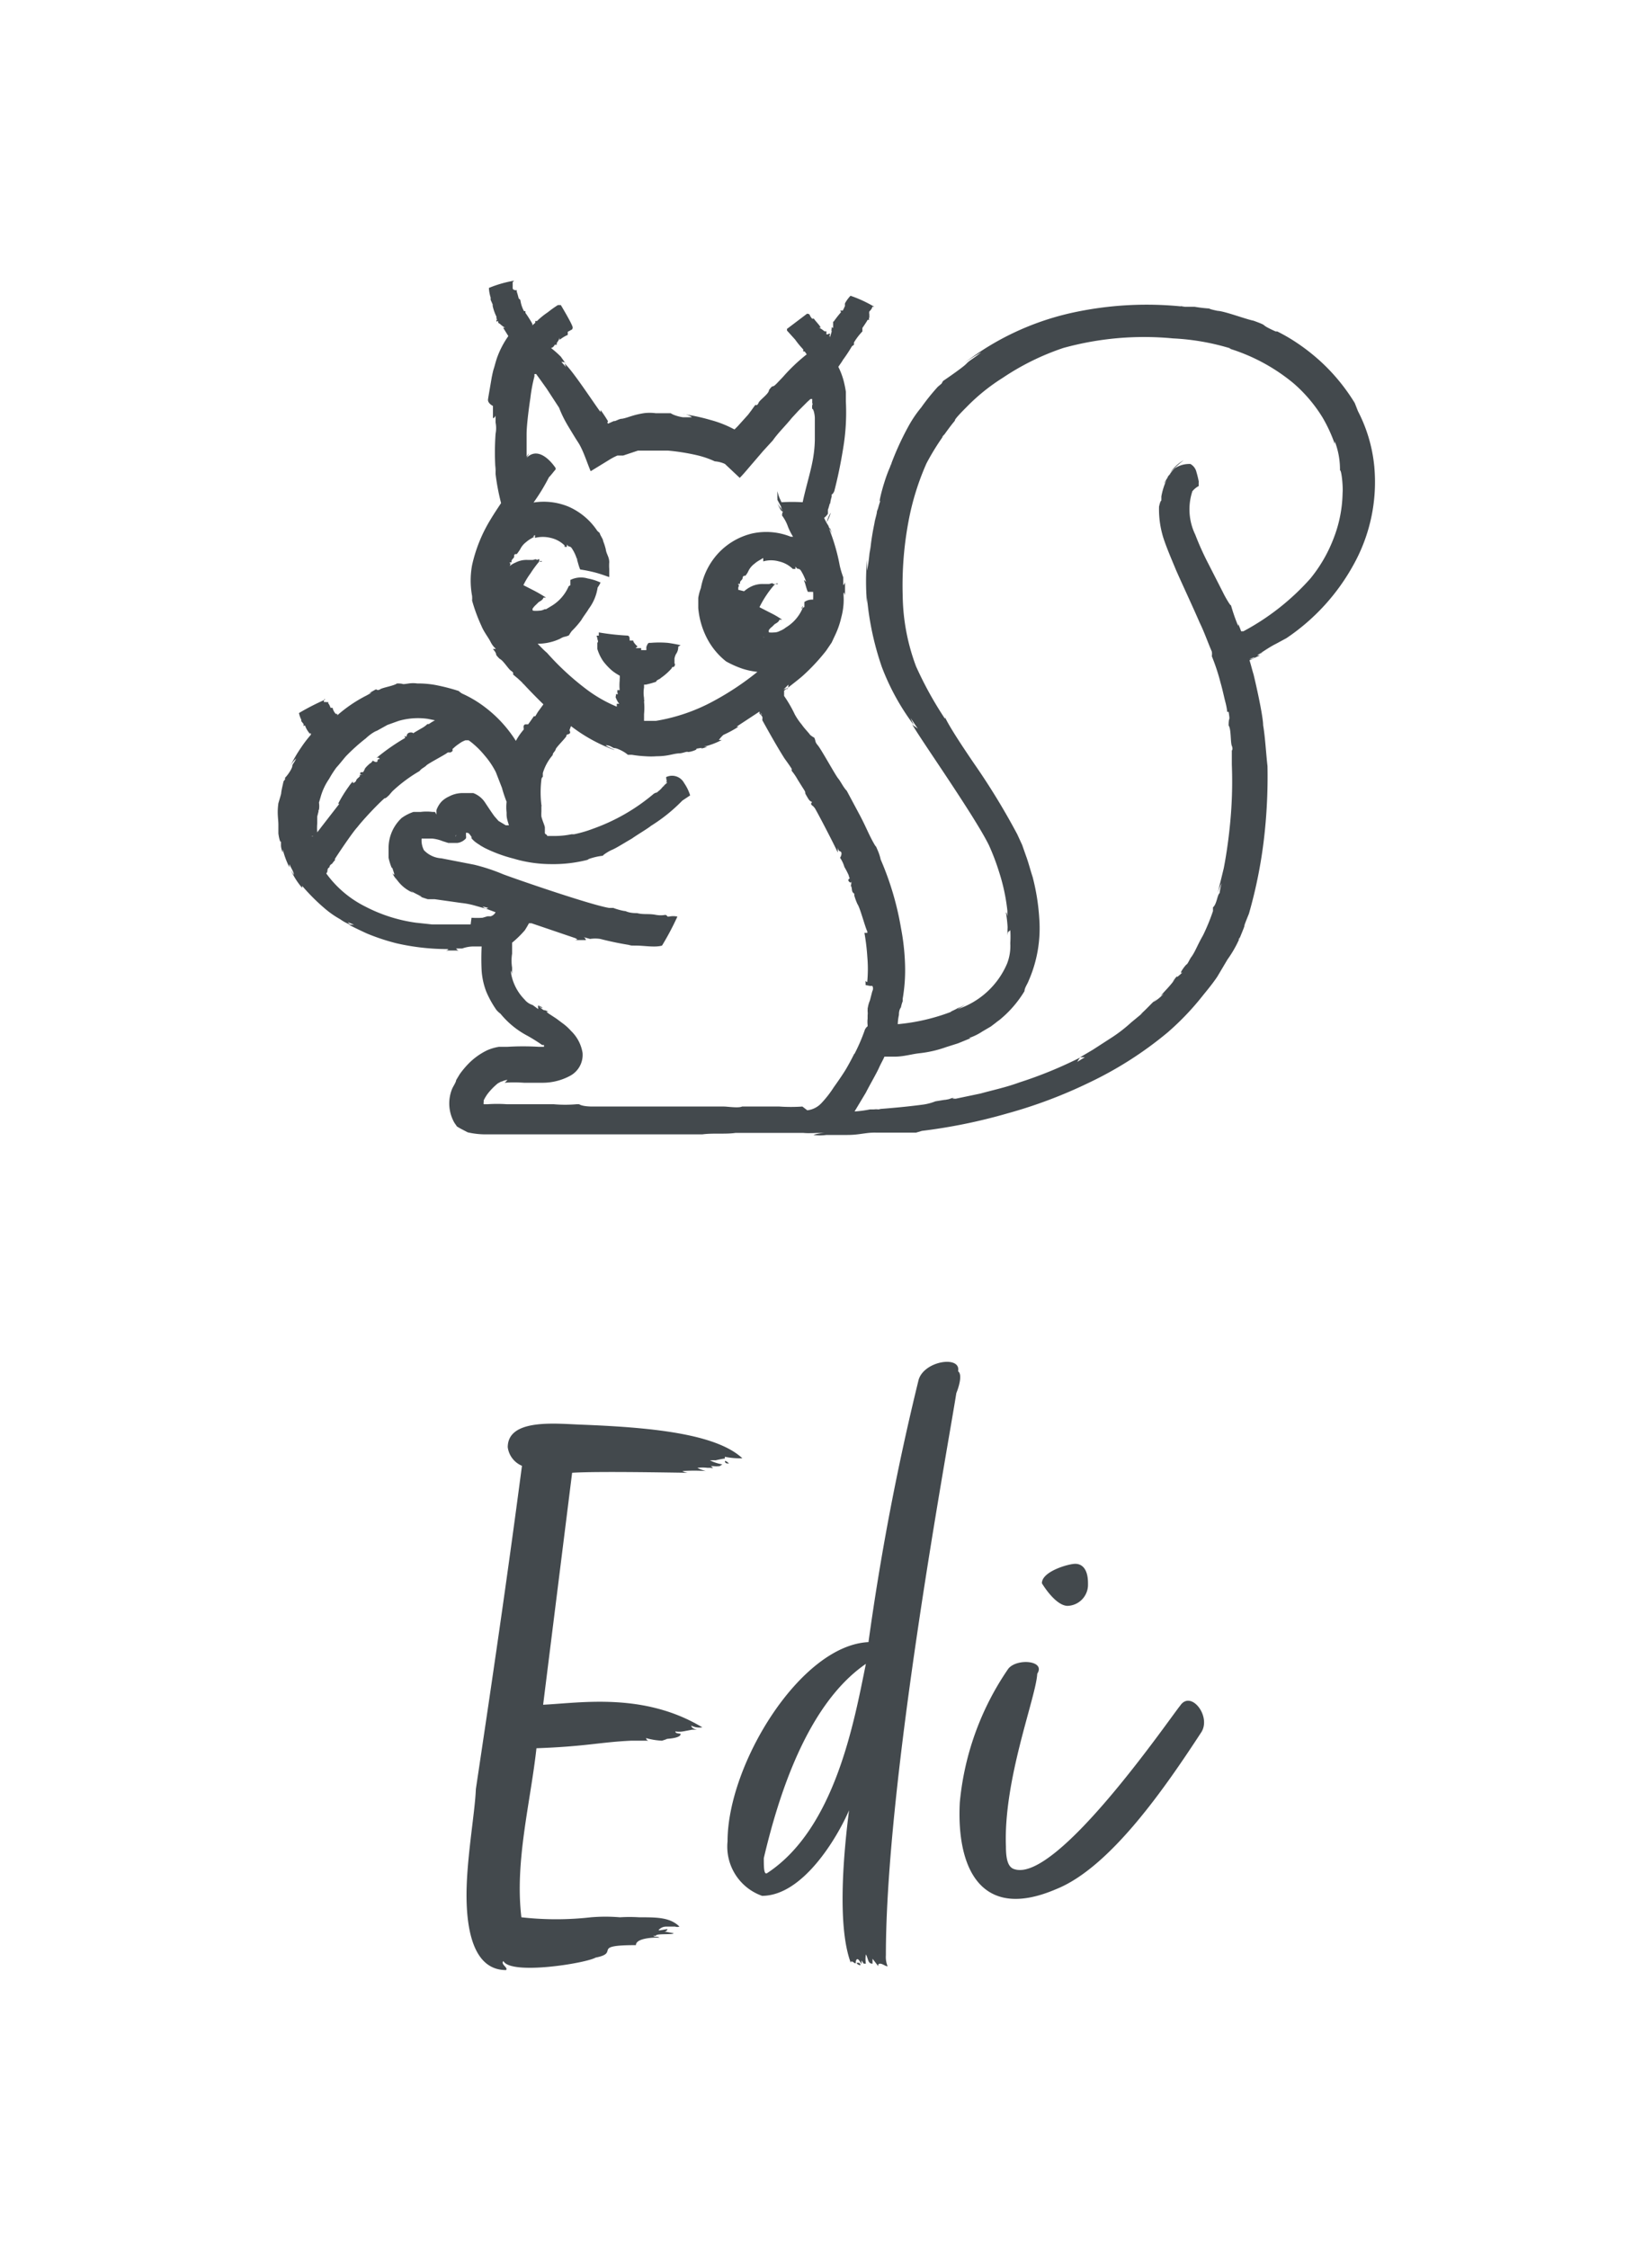 <svg xmlns="http://www.w3.org/2000/svg" viewBox="0 0 56.97 77.53">
  <defs>
    <style>.cls-1{fill:#43494d;}</style>
  </defs>
  <title>HR-Campus-Speesentool-Edi-RZ-Brandmanual</title>
  <g id="Icons_-_24px" data-name="Icons - 24px">
    <path class="cls-1"
          d="M25,50.24a.1.1,0,0,0,0,.06s-.06,0-.32.06a1.3,1.3,0,0,0-.15,0s-.05,0-.05,0a1.44,1.44,0,0,0,.43.14s-.09.06-.09.06a1.07,1.07,0,0,1-.23,0l.06,0h-.14l.08.06a.13.13,0,0,1-.08,0H24.4a1.46,1.46,0,0,0-.35,0,1.22,1.22,0,0,0,.29.11v0a6.29,6.29,0,0,0-.81,0s.12.06.2.06c-.26,0-3.12-.06-4,0l-1,8c1.27-.06,3.47-.44,5.49.78a.62.62,0,0,1-.38-.06c0,.09.15.14.21.14s0,0-.06,0-.06,0-.12,0l-.32.06a.8.8,0,0,1-.26,0c0,.09.18.06.18.09s0,.14-.52.17c0,0,0,0,.06,0l-.18.06a2.42,2.42,0,0,1-.55-.09v0a.1.1,0,0,0,.09.09l-.61,0c-1.07.05-1.56.2-3.26.26-.21,1.9-.75,3.9-.52,5.83a10.68,10.68,0,0,0,2.4,0,5.87,5.87,0,0,1,1,0,5.09,5.09,0,0,1,.66,0c.61,0,1.07,0,1.39.32a.22.22,0,0,1-.15,0c-.08,0-.17,0-.26,0s-.17,0-.28.09.17,0,.28,0a.11.11,0,0,1-.11.08l.32.06c0,.06-.64,0-.61.09h-.09c.06.06.12,0,.21.06l-.12,0s0,0,0,0-.69,0-.69.26c-1.59,0-.52.26-1.39.43-.35.2-2.92.61-3.18.12-.11.11.18.23.09.31-1,0-1.33-1.1-1.36-2.4s.29-3,.32-3.84c.55-3.67,1.07-7.19,1.59-11.15a.81.81,0,0,1-.49-.64c0-1,1.67-.81,2.51-.78,2.31.09,4.65.29,5.58,1.16A2.55,2.55,0,0,1,25,50.24Zm-2.11,9.62s-.06,0-.09,0ZM25,50.38s.05,0,.14.09C25.06,50.47,25,50.47,25,50.38Z"/>
    <path class="cls-1"
          d="M25.09,63.5c0-2.66,2.52-6.76,4.86-6.87a89.09,89.09,0,0,1,1.73-9.05c.2-.66,1.47-.84,1.36-.29.17.12,0,.61-.06.75-.35,2.2-2.43,13.38-2.43,19.39a.84.84,0,0,0,.06.38c-.08,0-.17-.09-.26-.09s-.06.09-.06.09l-.2-.26c0,.06,0,.14,0,.17-.17,0-.14-.17-.23-.32a1,1,0,0,0,0,.32c-.12,0-.06,0-.15-.11,0,.08,0,.08,0,.11s0,0-.08-.11-.12,0-.12.08-.17-.14-.17,0c-.49-1.3-.23-3.93-.06-5.26-.4.93-1.59,2.95-3,2.95A1.8,1.8,0,0,1,25.09,63.5Zm1.25.58c0,.29,0,.58.11.52,2.34-1.53,3-5.2,3.41-7.22C27.81,58.79,26.83,62,26.34,64.08Zm3.2,3.61s.09,0,.09,0C29.77,67.84,29.54,67.75,29.54,67.69Z"/>
    <path class="cls-1"
          d="M34.69,63.68c0,.46.08.72.29.78,1.47.49,5.4-5.26,5.72-5.64.37-.55,1.09.38.72.93-1.21,1.85-3.12,4.65-5,5.4-2.63,1.13-3.44-.78-3.32-3a9.73,9.73,0,0,1,1.67-4.6c.29-.37,1.3-.29,1,.17C35.73,58.53,34.6,61.36,34.69,63.68Zm2.83-9a.73.73,0,0,1-.7.7c-.43,0-.89-.78-.89-.78,0-.41.92-.67,1.15-.67s.44.17.44.67Z"/>
    <polygon class="cls-1" points="29.41 10.28 29.41 10.28 29.41 10.28 29.41 10.28"/>
    <path class="cls-1" d="M16.84,9.86s0,0,0,0S16.84,9.84,16.84,9.86Z"/>
    <polygon class="cls-1" points="16.84 9.86 16.84 9.86 16.84 9.86 16.84 9.86"/>
    <path class="cls-1" d="M40.36,16.29a3.9,3.9,0,0,1,.46-.42A1.45,1.45,0,0,0,40.36,16.29Z"/>
    <polygon class="cls-1" points="40.35 16.29 40.35 16.3 40.36 16.29 40.35 16.29"/>
    <path class="cls-1" d="M47.39,16.05s0,.06,0,.09A.41.41,0,0,0,47.39,16.05Z"/>
    <path class="cls-1"
          d="M47.39,16.06h0a5.22,5.22,0,0,0-.56-1.88l-.11-.28a6.64,6.64,0,0,0-1.14-1.4,6.91,6.91,0,0,0-1-.77c-.3-.19-.52-.29-.53-.3l-.06,0c-.64-.29-.16-.15-.76-.37-.26-.05-1-.33-1.24-.34,0,0-.3-.06-.28-.08a4.75,4.75,0,0,1-.51-.06c-.07,0,.05,0,.1,0l-.44,0c-.17,0-.21-.05,0,0a12,12,0,0,0-3.95.22,9.44,9.44,0,0,0-3.67,1.73,5,5,0,0,1,.6-.38c-.26.21-.41.28-.51.39s-.59.45-.81.6l-.05.09-.13.11a7.41,7.41,0,0,0-.57.71,4.06,4.06,0,0,0-.43.63,9.79,9.79,0,0,0-.64,1.41c0-.06.1-.21,0,0a5.05,5.05,0,0,0-.21.57c-.06.18-.22.78-.12.59-.05.09-.17.63-.12.3,0,.18-.08.36-.1.49l.06-.23A8.45,8.45,0,0,0,30,19.09l0-.22a5.79,5.79,0,0,1-.1.81V19.3a8.38,8.38,0,0,0,0,1.51v-.19A10,10,0,0,0,30.41,23a8.11,8.11,0,0,0,1.1,2l-.11-.24.28.41c0-.05-.21-.15-.23-.2.27.47,1.22,1.82,2.07,3.17.21.34.42.68.58,1a8,8,0,0,1,.36.95,6.6,6.6,0,0,1,.28,1.32c0,.36,0,.06-.05.06a4.55,4.55,0,0,1,.06.55c0,.1,0,0,0-.07a1.84,1.84,0,0,0,0,.31c0-.19.06-.11.09-.19a3.59,3.59,0,0,1,0,.46l0,0a1.67,1.67,0,0,1-.11.7A2.82,2.82,0,0,1,33,34.81s.16-.07.29-.17a1.24,1.24,0,0,1-.33.15c.19-.06-.29.14-.15.1a6.89,6.89,0,0,1-1.85.43l0,0A1.73,1.73,0,0,1,31,35v0c0-.05,0-.17.07-.26s0,0,0,0l0,0v0a1.05,1.05,0,0,1,.06-.21l0-.09a5.79,5.79,0,0,0,.08-1.2A7.86,7.86,0,0,0,31.07,32h0a10.18,10.18,0,0,0-.7-2.36,1.6,1.6,0,0,0-.1-.31c0,.05,0,0,0,0-.12-.28,0,0-.16-.29s-.25-.53-.45-.91l-.46-.86c-.12-.12-.2-.31-.3-.43h0c-.11-.14-.58-1-.7-1.14v0c-.11-.13-.06-.14-.12-.26,0,0-.13-.07-.16-.12h0c-.05-.07-.19-.21-.27-.33h0a2.19,2.19,0,0,1-.24-.35,4.47,4.47,0,0,0-.37-.64l0-.18h0l.1-.09-.12.05.17-.17s0,.15-.06.16.31-.25.56-.47a6.88,6.88,0,0,0,.8-.86l.19-.28.14-.3a2.85,2.85,0,0,0,.19-.56,2.43,2.43,0,0,0,.08-.47,2.27,2.27,0,0,0,0-.3c0-.21.05,0,.05,0,0-.26,0-.11,0-.33,0-.06,0,0,0,.05s0-.19,0-.19,0,.07-.06.12l0-.27h0a3.14,3.14,0,0,1-.12-.4,6.74,6.74,0,0,0-.37-1.28.47.47,0,0,1,.09.16c0-.05-.05-.13-.06-.19,0,.11-.08-.16-.06-.08a2.15,2.15,0,0,1-.14-.26.6.6,0,0,0,.13-.14l0,0,0-.14c.06-.15.05-.23.08-.21l-.07.21c.05-.15,0,0,0,0l.06-.18s0,0,0,.05a1.37,1.37,0,0,1,.06-.32c0-.16,0,0,.09-.19.13-.5.23-1,.31-1.5a7.5,7.5,0,0,0,.09-1.6s0,0,0,0v-.13l0-.2a3.82,3.82,0,0,0-.08-.39,2.56,2.56,0,0,0-.18-.47c.07-.1.14-.2.16-.24h0a5.46,5.46,0,0,0,.31-.47s0,0,.07-.05,0,0,0,0,0,0,0-.08a2.12,2.12,0,0,1,.29-.38c0-.05,0-.08,0-.12h0s.16-.23.18-.28h0s0,0,.06,0a.06.06,0,0,1,0-.08h0s0-.08,0-.11h0a.23.23,0,0,1,0-.1s.1-.09.1-.16h.07a4.3,4.3,0,0,0-.82-.38h0v0s0,0,0,0v0s0,0,0,0h0s0,0,0,0,0,0,0,0a1.24,1.24,0,0,0-.19.26h0a.32.32,0,0,0,0,.09h0s-.07.16-.08.16l0,0s0,0-.06,0,0,0,0,.06h0s0,0,0,0h0v0s0,0,0,0a3.92,3.92,0,0,0-.25.32s0,0,.06,0,0,0,0,0,0,0-.08,0l0,0h0c0,.07,0,0,0,.07s0,.07,0,.08h0s0,0,0,0,0,0,0,.05,0,0-.05,0v0h0s0,0,0,.06h0s0,0,0,0v0a.09.09,0,0,0,0,.07h0c0,.05-.06.18-.06.24h0s0,0,0-.07h0v0c-.06,0,0,0,0-.06s-.07,0-.07,0,0,0,0,0,0,0,0,0,0,0-.05,0,0,0,0,0,0,0,0,0h0s0-.05,0-.05v0s0,0,0-.05h0a.1.1,0,0,0-.06,0h0s-.16-.13-.21-.13l0,0h0l.07,0c0-.05-.21-.26-.23-.31s0,0,0,0,0,0,0,0h0s0,0,0,0l0,0,0,0,0,0s-.05,0-.06,0-.06-.07-.08-.11h0s0,0,0,0,0,0,0,0,0-.06-.1-.06l-.7.53s0,0,0,0,0,0,0,0l0,0s0,0,0,0,0,0-.05,0,0,0,0,0,0,0,0,0,0,0,0,0h0s.06,0,.06,0h0s0,0,0,0a0,0,0,0,1,0,0s0,0,0,.05h0l.28.31h0a3,3,0,0,0,.28.34s0,.05,0,.07,0,0,0,0,0,0,.05,0l.07.1A6.18,6.18,0,0,0,27,13l-.2.21v0c-.21.22-.1,0-.28.24,0,.13-.32.34-.36.44s-.1.09-.1.07-.09.11-.14.18,0,0,0,0l-.12.16c-.06,0-.08,0,0,0l-.36.4-.11.11h0s0,0,0,0l-.16-.08a3.81,3.81,0,0,0-.68-.25,6.45,6.45,0,0,0-.94-.2c.07,0,.25.05.31.11-.15,0-.22,0-.29,0s-.33-.06-.44-.14l0,0-.07,0h-.45a1.55,1.55,0,0,0-.41,0c-.38.06-.53.15-.74.19,0,0,.12,0,0,0s-.24.1-.29.08l-.2.09a0,0,0,0,0,0,0s-.05,0,0,0h0s0,0,0,0v0a.05.05,0,0,1,0-.08h0l-.08-.13c-.06-.09-.11-.17-.18-.26l0,.07c-.18-.23-1-1.49-1.24-1.67l.05.12-.16-.18s.15,0,.15.06l-.17-.24A3.38,3.38,0,0,0,19,12c.06,0,.12-.08.13-.11s0,0,0,0,0,0,0,0,0,0,.07,0l0,0h0c0-.06,0,0,0,0s0-.07,0-.06l0,0s0,0,0,0,0,0,0,0,0,0,0,0h0s0,0,0,0h0s0,0,0,0v0a.06.06,0,0,0,0,0h0s.1-.14.1-.19l0,0v0s0,.08,0,.08a1.17,1.17,0,0,1,.28-.17s0,0,0,0,0,0,0,0,0,0,0,0,0,0,0,0,0,0,0-.05h0v0s0-.06,0-.06a.6.6,0,0,0,.11-.06v0h0s0,0,0,0,.05,0,.06-.08-.38-.73-.41-.78h0l0,0s0,0,0,0,0,0,0,0,0,0,0,0,0,0,0,0,0,0,0,0h0s0,0-.05,0h0s0,0,0,0,0,0,0,0,0,0-.05,0v0a3.79,3.79,0,0,0-.35.25h0a2.56,2.56,0,0,0-.37.3s0,0-.06,0,0,0,0,0,0,0,0,.06l-.1.09,0-.05h0a4,4,0,0,0-.24-.38s0,0,0-.06,0,0,0,0,0,0-.05,0a1.12,1.12,0,0,1-.12-.35s0-.06-.06-.08h0s-.05-.2-.07-.24h0s0,0,0-.06a.06.06,0,0,1-.07,0h0s-.06,0-.07-.06h0s0-.06,0-.07,0-.1,0-.14l.05-.05h0a4,4,0,0,0-.87.25h0s0,0,0,0v0s0,0,0,0a0,0,0,0,0,0,0,0,0,0,0,0,0,0l0,0s0,0,0,0a1.28,1.28,0,0,0,.06.33h0s0,.05,0,.08l0,0s.07.16.07.16h0s0,0,0,.05,0,0,0,0v0s0,0,0,0,0,0,0,0l0,0a0,0,0,0,1,0,0,1.63,1.63,0,0,0,.13.37s0,0,0,0,0,0,0,0,0,0,0,.07h0c.06.05,0,0,0,.07s.06,0,.06,0,0,0,0,0,0,0,0,0,0,0,0,0,0,0,0,0,0,0,0,0h0s0,.05,0,.05v0s0,0,0,0h0a.06.06,0,0,0,.05.05h0s.15.14.2.14l0,0h0s-.08,0-.08,0l.18.29a3.14,3.14,0,0,0-.39.75c-.06.18-.08.28-.11.37s-.05.2-.07.29c-.06.36-.11.63-.13.77S17,14,17,14c0,.23,0,.11,0,.3s0,0,0-.05,0,.17,0,.17.06,0,.09-.09l0,.24h0a1,1,0,0,1,0,.39,9.09,9.09,0,0,0,0,1.28s0-.09,0-.18a1.34,1.34,0,0,1,0,.2c0-.11,0,.18,0,.09a7.76,7.76,0,0,0,.19,1c-.12.18-.24.36-.36.56a5.13,5.13,0,0,0-.64,1.58s0,0,0,0a2.91,2.91,0,0,0,0,1.06.9.9,0,0,1,0,.16,5.77,5.77,0,0,0,.32.87c.09.22.24.4.32.56s.18.23.18.24H17c.21.26,0,.11.23.34.12.05.3.35.39.41s.09.1.07.11.1.1.17.16,0,0,0,0l.15.14c.05.06.05.09,0,0,.12.13.39.42.73.75l-.19.26s0,0,0,0l-.09.15h-.05s-.19.28-.2.28l0,0s0,0-.08,0-.08.09-.07.13,0,0,0,0,0,0,0,0,0,0,0,0l0,.05s0,0,0,0a2.18,2.18,0,0,0-.27.39h0a4.39,4.39,0,0,0-1.05-1.15s0,0,0,0a4,4,0,0,0-.8-.48.56.56,0,0,1-.12-.09,6.67,6.67,0,0,0-.82-.21,3.41,3.41,0,0,0-.61-.05,1.06,1.06,0,0,0-.29,0l0,0c-.33.05-.1,0-.41,0-.1.08-.49.14-.58.2s-.14,0-.14,0-.13.07-.21.12,0,0,.05,0l-.18.1c-.08,0-.11,0,0,0a4.79,4.79,0,0,0-1,.68h0a.08.08,0,0,0,0-.05l0,0s0,0-.05,0a.43.43,0,0,1-.11-.21c-.05,0,0,0-.07,0h0s-.05-.14-.08-.15h0s0,0,0-.05a.17.17,0,0,1-.08,0h0l-.07,0h0s0,0,0,0,0-.08,0-.09l.06,0h0a8.11,8.11,0,0,0-.92.47h0s0,0,0,0v0s0,0,0,0a0,0,0,0,1,0,0h0s0,0,0,0,0,0,0,0a.9.9,0,0,0,.08.23h0l0,.05,0,0s.08.1.08.1l0,0s0,0,0,.05,0,0,.05,0,0,0,0,0,0,0,0,0l0,0h0l0,0a.77.77,0,0,0,.14.25s0,0,0-.05,0,0,0,0,0,0,0,.07h0c.06,0,0,0,0,0s.06,0,.06,0,0,0,0,0,0,0,0,0,0,0,0,0,0,0,0,0a0,0,0,0,0,0,0h0s0,0,0,0v0s0,0,0,.05h0l0,0a4.12,4.12,0,0,0-.33.43,5,5,0,0,0-.38.65,1,1,0,0,1,.2-.26c-.06.15-.13.19-.13.26s-.15.31-.25.4v.06l-.05.06c-.16.68,0,.16-.18.76-.05.36,0,.54,0,.74,0,0,0-.11,0,0s0,.24,0,.29.06.38.09.28c0,.05,0,.31,0,.16a.7.7,0,0,0,.06.23l0-.11a3,3,0,0,0,.23.62.45.45,0,0,1,0-.11c.07.16.16.28.15.37l-.1-.16a2.56,2.56,0,0,0,.39.61l0-.07a6.83,6.83,0,0,0,.78.78,3.2,3.2,0,0,0,.53.37,1.59,1.59,0,0,0,.35.19l-.09-.09.22.09s-.15,0-.17,0,.34.18.63.31a7.35,7.35,0,0,0,1,.33,7.91,7.91,0,0,0,1.71.2c.18,0,0,.05,0,.05.22,0,.1,0,.29,0s0,0,0,0,.16,0,.16,0-.06,0-.1-.07h.21v0a1.16,1.16,0,0,1,.37-.07l.3,0a8,8,0,0,0,0,.84v0a2.5,2.5,0,0,0,.16.72c0-.08,0-.15,0,0a3.46,3.46,0,0,0,.35.63.86.86,0,0,0,.14.13,3,3,0,0,0,.93.76,5.92,5.92,0,0,1,.51.32.16.16,0,0,1,.06,0s0,0,0,.06h-.19a8.92,8.92,0,0,0-1.06,0h0l-.3,0a1.69,1.69,0,0,0-.41.12,2.31,2.31,0,0,0-.68.5,3,3,0,0,0-.27.33l-.12.2c0,.06-.08.18-.13.28a1.34,1.34,0,0,0,.07,1.19l.09.13.12.07.25.13a2.79,2.79,0,0,0,.64.07l.7,0H18.6c.2,0,.48,0,.69,0-.11,0-.07,0,0,0,.64,0,0,0,.69,0s3.58,0,4.24,0c.35-.05.8,0,1.14-.05h0l1.43,0c.31,0,.62,0,.92,0a1.87,1.87,0,0,0,.35,0s0,0,0,0h-.26a2.37,2.37,0,0,0,.36,0l0,0c.26,0,.06,0,.32,0,0,0-.22,0-.43.07a1.62,1.62,0,0,0,.45,0c.18,0,0,0,.2,0s.35,0,.52,0h0c.43,0,.64-.09,1-.08h0l.67,0c-.07,0-.14,0,0,0s.49,0,.7,0l.2-.06a18.85,18.85,0,0,0,2.94-.6,16.51,16.51,0,0,0,2.84-1.07l0,0a12.8,12.8,0,0,0,2.69-1.72,9.27,9.27,0,0,0,1.23-1.29c.18-.22.35-.43.49-.64l.35-.59a4,4,0,0,0,.43-.76c-.07.13-.07.07,0,0,.31-.75,0-.06.31-.82A16.21,16.21,0,0,0,43.58,29a18.5,18.5,0,0,0,.13-2.58c-.05-.44-.08-1-.15-1.41v0c0-.23-.15-1-.33-1.75-.05-.16-.09-.33-.14-.49l.36-.17c.06,0-.05,0-.1,0,.17-.1.39-.26.6-.37s0,0,.41-.22a7.26,7.26,0,0,0,2.32-2.54A5.86,5.86,0,0,0,47.39,16.06ZM30,34.8s0,0,0,0l0-.1S30,34.76,30,34.8ZM26.26,24.65l-.05-.09h0C26.25,24.62,26.29,24.64,26.26,24.65Zm-.8-4.31s0-.08,0-.08.05-.11,0-.1.06-.07.06,0,0,0,0-.06l0,0c0-.08.09-.1.09-.17l0,0c0-.05.05-.09.09-.07s0,0,0,0a.62.62,0,0,0,.11-.17v0a.68.68,0,0,1,.21-.25c.11-.1.24-.15.28-.19l-.05,0,.07,0s0,.11,0,.11a1,1,0,0,1,.54,0,1,1,0,0,1,.48.26c0,.06,0,0,0,0s0,0,.09,0,0,0,0,0,0,0,0,0,0,0,0-.08l.06.07h0s.09,0,.13.07a1.73,1.73,0,0,1,.18.39s0,0-.05-.05,0,.05,0,.07,0,.05,0,0,.06.23.11.32l.18,0a2.45,2.45,0,0,1,0,.27.45.45,0,0,0-.3.08h0v0c0,.05,0,.08,0,.07l0-.07c0,.05,0,0,0,0l0,.06s0,0,0,0,0,.07,0,.1,0,0-.06.05a1.42,1.42,0,0,1-.58.67s0,0,0,0a.75.75,0,0,1-.21.12l0,0s-.08.05-.19.05a1.05,1.05,0,0,1-.18,0,.11.11,0,0,1,0-.09h0s.06-.08.1-.1v0s.07-.07.09-.09.15-.07.17-.16h.09a2.84,2.84,0,0,0-.39-.23l-.39-.2h0a3.54,3.54,0,0,1,.23-.4,3.31,3.31,0,0,1,.31-.4,0,0,0,0,1,0,0s0,0,0,0l0,0s0,0,0,0,0,0,.07,0,0-.05-.06,0,0,0,0,0-.07,0-.08,0h0c0-.06-.1,0-.15,0h0s-.06,0-.09,0,0,0,0,0-.07,0-.09,0l0,0a.91.91,0,0,0-.41.08,1.17,1.17,0,0,0-.26.17Zm.62.75Zm.26.86v0s0,0,0,0A.07.07,0,0,1,26.34,22Zm-.13,2.61c0,.05,0,0,0,0Zm-6.47-9.62.11.18.09.14a1.62,1.62,0,0,1,.1.18c.12.24.23.58.33.81l.62-.38a2.19,2.19,0,0,1,.3-.16l.07,0,.07,0,.06,0,.51-.17c.15,0,.36,0,.51,0-.09,0-.06,0,0,0h.24s0,0,.29,0a7.34,7.34,0,0,1,1,.16,3.14,3.14,0,0,1,.61.21A1,1,0,0,1,25,16l.51.48c.15-.15.31-.35.45-.51l.36-.42.33-.36c.18-.26.46-.53.65-.77l0,0,.23-.25L27.7,14l.14-.14.11-.1s.05,0,.06,0l0,.06,0,.08h0a.06.06,0,0,1,0,.07v0a.42.42,0,0,0,0,.13c.05,0,.09.22.09.32h0c0,.14,0,.5,0,.76h0a4.3,4.3,0,0,1-.09.78c-.07.36-.23.89-.33,1.36a6.24,6.24,0,0,0-.73,0l-.06-.13a1.3,1.3,0,0,1-.08-.25.87.87,0,0,0,0,.14.76.76,0,0,0,0,.11l0,.05.08.15h0c.1.17,0,.05.1.22,0,0-.11-.13-.19-.27.07.13.11.26.17.29s0,0,0,.15a1.4,1.4,0,0,1,.18.32h0a2,2,0,0,0,.2.41l-.08,0a2.26,2.26,0,0,0-1.34-.11h0a2.34,2.34,0,0,0-1.17.69,2.41,2.41,0,0,0-.59,1.19,1.69,1.69,0,0,0-.09.34c0-.06,0,0,0,0,0,.32,0,0,0,.35a2.78,2.78,0,0,0,.28,1,2.45,2.45,0,0,0,.68.84,3.44,3.44,0,0,0,.56.25h0a2.54,2.54,0,0,0,.52.11,9.74,9.74,0,0,1-1.5,1,6.3,6.3,0,0,1-2,.69h-.41c0-.09,0-.19,0-.23h0a2.25,2.25,0,0,0,0-.44.06.06,0,0,0,0-.06h0c0-.05,0,0,0-.06a1.08,1.08,0,0,1,0-.36s0-.07,0-.1h0s0,0,0,0h.06a3.12,3.12,0,0,0,.36-.1c0-.06.12-.08.16-.13h0a2,2,0,0,0,.38-.34h0c0-.07.05,0,.09-.07s0-.08,0-.1h0s0-.11,0-.16h0a.53.53,0,0,1,.05-.15.42.42,0,0,0,.08-.26l.08-.05h0s-.21-.05-.44-.08a3.47,3.47,0,0,0-.59,0h0s0,0,0,0h0s0,0,0,0h0l0,0s0,0-.05,0-.08.09-.1.14h0s0,0,0,.05l0,0s0,.07,0,.06l0,0s0,0,0,0,0,0,0,0l0,0s0,0,0,0,0,0,0,0h0s0,0,0,0l-.18,0s0,0,0,.05,0,0,0,0,0,0,0-.07v0s0,0,0,0,0,.05,0,0v0s0,0,0,0,0,0,0,0,0,0,0-.05,0,0,0,0v0s0,0,0,0v0s0,0,0,0h0s-.14,0-.19,0v0h0s.08-.07.07-.06-.17-.15-.15-.2,0,0,0,0,0,0,0,0h0s0,0,0,0l-.07,0v0h0s-.07,0-.06,0,0-.06,0-.09h0s0,0,0,0,0,0,0,0,0-.06-.06-.08a8.56,8.56,0,0,1-1-.11.06.06,0,0,1,0,0,0,0,0,0,0,0,.06h0s0,0,0,.05,0,0,0-.07,0,.06,0,.07,0,0-.05,0,0,.06,0,.09h0c0,.07.05.1,0,.16h0s0,.06,0,.1,0,0,0,0,0,.07,0,.11l0,0a1.5,1.5,0,0,0,.2.42,2.07,2.07,0,0,0,.31.33h0a1.68,1.68,0,0,0,.26.17.28.28,0,0,1,0,.11h0s0,0,0,0,0,.05,0,.06,0,0,0,0,0,0,0,0h0l0,0h0a1.75,1.75,0,0,0,0,.33s0,0,0,0,0,0,0,0,0,0-.08,0h0c0,.07,0,0,0,.07s.05.05,0,.07,0,0,0,0,0,0,0,0,0,0,0,0,0,0-.05,0,0,0,0,0h0s0,0,0,.06h0s0,0,0,0v0a.07.07,0,0,0,0,.07h0s.07.17.12.2h0l0,0h-.09s0,.06,0,.1a4.77,4.77,0,0,1-1.1-.64,9.28,9.28,0,0,1-1.31-1.22c-.11-.09-.21-.2-.32-.31h0a1.82,1.82,0,0,0,.77-.17h0c.17-.1.16-.05.31-.12,0,0,.08-.14.13-.18h0a3,3,0,0,0,.3-.35l0,0c.06-.11.21-.3.25-.38a1.61,1.61,0,0,0,.31-.74,1,1,0,0,0,.1-.17v0a1.75,1.75,0,0,0-.44-.14.82.82,0,0,0-.6.05h0v0c0,.05,0,.08,0,.07l0-.07c0,.05,0,0,0,0l0,.06s0,0,0,0,0,.08,0,.11,0,0-.06.05a1.47,1.47,0,0,1-.58.67s0,0,0,0l-.2.12-.05,0s-.08.05-.19.05a.93.93,0,0,1-.21,0v0c-.05,0,0,0-.05,0h.05a.07.07,0,0,1,0-.09h0s.06-.08.1-.11v0s.07-.07.09-.09.15-.07.17-.16h.09s-.18-.12-.39-.23l-.39-.2h0a2.38,2.38,0,0,1,.24-.4,4,4,0,0,1,.3-.41s0,0,0,0,0,0,0,0l0,0s0,0,0,0,0,0,.07,0,0-.05-.06,0,0,0,0-.06-.06,0-.08,0h0c-.05-.05-.1,0-.15,0h0s-.06,0-.09,0,0,0,0,0-.07,0-.09,0l0,0a.82.82,0,0,0-.41.09.76.76,0,0,0-.2.12s0,0,0,0,.05-.11,0-.1.06-.07.06,0,0,0,0-.06l0,0c0-.08.09-.1.09-.17l0,0c0-.05,0-.09.09-.08s0,0,0,0a1.77,1.77,0,0,0,.12-.17l0,0a.68.68,0,0,1,.21-.25c.11-.1.24-.15.28-.19l-.05,0,.07-.05s0,.11,0,.1a1.1,1.1,0,0,1,.54,0,1,1,0,0,1,.48.26c0,.06,0,.05,0,.05s0,0,.08,0,0,0,0,0,0,0,0,0,0-.05,0-.08l.05.06,0,0s.08,0,.12.07a1.38,1.38,0,0,1,.18.39s0,0,0-.05a.09.09,0,0,1,0,.07s0,.05,0,0,.06.23.11.32a4.91,4.91,0,0,1,.5.1c.23.06.46.15.5.16a.56.56,0,0,1,0,.1s0-.1,0-.15h0c0-.11,0,0,0-.14s0,.1,0,.19c0-.08,0-.16,0-.2s0,0,0-.08a1.57,1.57,0,0,1,0-.23h0c0-.19-.1-.28-.12-.45v0a2.13,2.13,0,0,0-.09-.28s0,.07,0,0-.1-.19-.12-.28l-.08-.07a2.3,2.3,0,0,0-1-.84,2.24,2.24,0,0,0-1.2-.14,6.71,6.71,0,0,0,.53-.87c.08-.08.15-.18.23-.27l0-.05s-.53-.83-1-.35h0v0a1,1,0,0,0,.08-.15,1,1,0,0,0-.08.11v-.16c0,.05,0,.09,0,0s0-.34,0-.48l0-.14c0-.23.05-.71.13-1.24a5.27,5.27,0,0,1,.14-.75l0-.08v0s0,0,0,0,.05,0,.06,0l0,0h0l.16.22.2.28.43.66C19.43,14.45,19.59,14.69,19.74,14.94Zm-1.63,5.44Zm0,0ZM13,25.2l.36-.2.39-.14,0,0a2.41,2.41,0,0,1,1-.07l.25.05a1.93,1.93,0,0,0-.21.13,0,0,0,0,1-.05,0,.91.91,0,0,1-.21.15l-.24.14,0,0c-.08.06,0,0-.12,0s-.14.08-.15.13,0,0-.05,0,0,0,0,.06h0l0,0s0,0,0,0a7.12,7.12,0,0,0-1,.7s.06-.05.11,0-.06,0-.06.08-.1.05-.16,0v0h0c-.14.17,0,0-.17.16s-.09.15-.14.18,0,0,0,0,0,.07-.07.06-.09.08,0,.09-.09,0-.07,0a.12.12,0,0,0,0,.05l0,0c-.06.07-.12.09-.13.16l0,0s-.06.08-.11.07l0-.05a1,1,0,0,0-.14.17h0a4.6,4.6,0,0,0-.37.6l.05,0,0,.08s0-.09,0-.09-.63.81-.72.93-.05,0-.05,0,0,.05,0,.1,0,0,0,0a2.13,2.13,0,0,1,0-.35l0-.23.06-.24c0,.08-.05.05,0,0a.75.75,0,0,0,0-.24s0,0,.07-.24a2.09,2.09,0,0,1,.28-.58,3.6,3.6,0,0,1,.25-.39c.11-.12.21-.25.32-.38a6.52,6.52,0,0,1,.7-.63C12.7,25.38,12.88,25.24,13,25.2Zm-2.24,3.63.05,0,0,0S10.75,28.85,10.75,28.83Zm5.47,3.05H14.9l-.56-.06a5.36,5.36,0,0,1-1.73-.55h0a3.7,3.7,0,0,1-1.36-1.15s0,0,0,0h0c.08-.07,0-.15.11-.21v0s0-.08.09-.12,0,0,0,0,.06-.09.1-.12v-.05c.12-.19.61-.92.77-1.09h0c.21-.27.69-.78.94-1,.06,0,.11-.07.15-.1s0,0,0,0,0,0,.12-.14a5.1,5.1,0,0,1,.94-.7c.06-.09.18-.13.24-.2h0c.08-.07.59-.34.69-.41h0c.08-.07.09,0,.17-.05s0-.1.06-.12h0a1.26,1.26,0,0,1,.2-.16v0a.8.8,0,0,1,.22-.12l.11,0,.07.05h0a3,3,0,0,1,.48.47h0a2.81,2.81,0,0,1,.39.58l.21.54a4.5,4.5,0,0,0,.16.48h0a1.53,1.53,0,0,0,0,.37v.07l0,0h0c0,.15.06.29.08.37l-.11,0s-.05-.07,0,0l-.25-.15-.14-.16c-.11-.15-.22-.32-.34-.5a.84.84,0,0,0-.39-.3l-.16,0-.19,0a1,1,0,0,0-.49.12.86.86,0,0,0-.25.17.87.87,0,0,0-.18.3s0,.1,0,.15h0L15,28l-.09,0a1.62,1.62,0,0,0-.4,0l-.13,0-.12,0a1.51,1.51,0,0,0-.41.21,1.42,1.42,0,0,0-.45,1s0-.15,0,0,0,.3,0,.36.13.48.13.34c0,.07.15.38,0,.2a1.26,1.26,0,0,0,.18.27.57.57,0,0,1-.08-.13,1.29,1.29,0,0,0,.62.54l-.1-.08c.18.12.34.17.4.23l-.2-.06.4.13.17,0,.14,0-.07,0,.92.13a2.75,2.75,0,0,1,.5.1l.32.09-.09-.07.2.05s-.13.06-.15,0l.4.15a.28.28,0,0,1-.17.14v0l-.11,0h0l-.17.05s.07,0,0,0a2.9,2.9,0,0,1-.38,0Zm-.5-3.08Zm0,0v0Zm0,0h0C15.72,28.85,15.71,28.9,15.72,28.8Zm11.94,9.36a5.59,5.59,0,0,1-.79,0H26l0,0c-.33,0-.1,0-.41,0-.12.06-.51,0-.62,0s-.15,0-.14,0-.15,0-.25,0,0,0,0,0l-.22,0c-.08,0-.1,0,0,0H20.42c.08,0,.27,0,.34,0-.16,0-.24,0-.31,0s-.36,0-.48-.08l0,0-.08,0a4.33,4.33,0,0,1-.8,0c-.36,0-.53,0-.74,0,0,0,.11,0,0,0s-.25,0-.3,0-.39,0-.29,0c-.05,0-.32,0-.16,0h-.24l.11,0a4.9,4.9,0,0,0-.65,0l.1,0h-.15s0,0,0,0h0s-.06,0-.09,0v0a.14.14,0,0,1,0-.07s0,0,0-.06a1.38,1.38,0,0,1,.13-.22,2.13,2.13,0,0,1,.36-.37l.11-.06.13,0h-.11a.66.66,0,0,1,.2-.06s-.09.11-.11.1a4.81,4.81,0,0,1,.68,0h.61a2,2,0,0,0,1-.25.82.82,0,0,0,.41-.78,1.35,1.35,0,0,0-.4-.76,1.83,1.83,0,0,0-.3-.27l-.2-.15-.26-.17c-.17-.12,0-.06,0-.06-.22-.12-.12,0-.28-.14s0,0,.05,0-.13-.09-.14-.08,0,.07,0,.12l-.19-.14h0a.57.57,0,0,1-.28-.19,1.71,1.71,0,0,1-.48-1,.59.59,0,0,1,.05.15.45.45,0,0,1,0-.16c0,.09,0-.16,0-.09a1.52,1.52,0,0,1,0-.48l0-.24v-.05l0-.09,0,0s0,0,0,0a3.55,3.55,0,0,0,.44-.43c.05-.08.1-.16.14-.24l.09,0,1.5.51c.16.07,0,.06,0,.07.2,0,.1,0,.27,0s0,0-.05,0,.14,0,.15,0,0-.06-.07-.1l.22.06,0,0a1.16,1.16,0,0,1,.35,0,11,11,0,0,0,1.14.23h-.16a.51.51,0,0,1,.17,0c-.09,0,.16,0,.09,0,.28,0,.64.07.89,0a9.41,9.41,0,0,0,.53-1h.16l-.23,0v0c-.17,0,0,0-.21,0,0,0,.15,0,.28,0a.69.69,0,0,0-.29,0c-.11,0,0,0-.12-.06a.91.91,0,0,1-.33,0h0c-.26-.05-.41,0-.65-.06h0c-.08,0-.25,0-.4-.07,0,0,.07,0,0,0s-.3-.06-.42-.11H21c-.61-.1-3.06-.94-3.65-1.16h0a6.46,6.46,0,0,0-1-.33l-1.13-.22a.9.9,0,0,1-.6-.28.73.73,0,0,1-.08-.4s.05,0,.08,0,0,0,0,0,.11,0,.1,0,0,0,.19,0a1.31,1.31,0,0,1,.36.09l.19.06.12,0h.19a.47.47,0,0,0,.3-.16l0,0,0,0h0a.28.28,0,0,0,0-.09s0-.06,0-.09.06,0,.08,0,.08.09.11.13l0,.05h0a1.13,1.13,0,0,0,.11.11c.1.08.15.1.2.14l.14.08a5,5,0,0,0,1,.37h0a4.54,4.54,0,0,0,1.29.19,4.77,4.77,0,0,0,1.31-.16h-.05a2.2,2.2,0,0,1,.54-.13c-.05,0,.2-.16.3-.2h0c.15-.06.46-.26.69-.39v0c.18-.13.54-.34.66-.44a5.72,5.72,0,0,0,1.08-.87l.27-.18,0,0a1.57,1.57,0,0,0-.21-.43.47.47,0,0,0-.62-.2l0,0L23,27c-.1.09-.13.15-.14.12A.74.74,0,0,0,23,27c-.1.09,0,0,0,0l-.12.1s0,0,0,0a.8.8,0,0,1-.18.19c-.1.09,0,0-.15.08a6.72,6.72,0,0,1-2.1,1.21s0,0,0,0a4.3,4.3,0,0,1-.65.19h-.09a2.87,2.87,0,0,1-.58.06h-.21s0,0,0,0-.05,0-.05,0h0c0-.06-.08-.05-.08-.11h0s0,0,0-.08a0,0,0,0,1,0,0s0-.06,0-.1h0c0-.06-.08-.22-.12-.38a1.36,1.36,0,0,1,0-.17l0-.18a.07.07,0,0,0,0-.05h0a3.64,3.64,0,0,1,0-.87s0-.07.05-.1,0,0,0,0,0,0,0-.13a1.7,1.7,0,0,1,.34-.62c0-.08.08-.12.1-.19h0c0-.06.32-.37.37-.46h0c0-.08.06-.05.11-.09s0-.1,0-.12h0l.05-.14a5.61,5.61,0,0,0,1.51.83c-.07-.05-.26-.11-.31-.17.17,0,.23.1.31.1s.35.13.45.23l.06,0,.08,0a4,4,0,0,0,.46.05,2.7,2.7,0,0,0,.4,0c.39,0,.56-.09.77-.1,0,0-.12,0,0,0s.25-.07.3-.05.39-.09.28-.11c.05,0,.31-.06.16,0a1,1,0,0,0,.23-.07l-.11,0a2.71,2.71,0,0,0,.61-.23l-.1,0A1,1,0,0,1,25,25.3l-.16.09a4.07,4.07,0,0,0,.63-.33l-.07,0,.79-.52a.21.21,0,0,1,0,.07s0,0,0,0,.09.07.1.12,0,0,0,.11c.25.45.49.88.76,1.31,0,0,0,0,0,0,.1.14.16.22.25.36a.16.16,0,0,1,0,.07,2.14,2.14,0,0,1,.21.31l.15.24.07.11h0c.08.13,0,.06.07.18s.11.2.17.22,0,.06,0,.07,0,.05.07.09,0,0,0,0l.06.07s0,.06,0,0c.13.22.68,1.28.79,1.53,0,0,0-.11,0-.16s0,.1.08.12.05.15,0,.22h0v0a1.13,1.13,0,0,1,.15.32,2.77,2.77,0,0,1,.15.29s0-.05,0,0,.06.1,0,.13.06.16.08.1,0,.14,0,.08a.23.23,0,0,0,0,.1v-.05c.05.12,0,.2.11.27v-.05c0,.08,0,.14,0,.18l0-.07a2.09,2.09,0,0,0,.11.3v0c.09.12.27.82.34.94l0-.06,0,.11s-.1,0-.1,0a7.41,7.41,0,0,1,.1.83,4.71,4.71,0,0,1,0,.83c0,.08-.05,0-.06,0s0,0,0,.14,0,0,0,0S30,34,30,34s.05,0,.08,0V34h0s.06.07,0,.19L30,34.5v0a1.07,1.07,0,0,0-.08.31s0,0,0-.06a.24.24,0,0,1,0,.08s0,0,0,.05a.5.5,0,0,1,0,.13s0,0,0,0,0,.08,0,.12a1,1,0,0,0,0,.22c0,.09,0,0-.09.15a6.24,6.24,0,0,1-.36.84l-.11,0,.1,0c-.09.18-.18.35-.28.52s-.28.43-.43.64a3.64,3.64,0,0,1-.43.55s0,0,0,0a.79.79,0,0,1-.48.24ZM43.09,22.73c.32-.14.13,0,0,0v0c.32-.14.45-.25.44-.22ZM46.3,17h0A4.5,4.5,0,0,1,46,18.54v0a5,5,0,0,1-.81,1.41,8.35,8.35,0,0,1-2.31,1.82l-.08,0a2.55,2.55,0,0,0-.1-.25l0,.07a6.31,6.31,0,0,1-.25-.72c0,.06-.21-.3-.27-.43h0l-.51-1h0a9.81,9.81,0,0,1-.45-1,2,2,0,0,1-.1-1.5.76.76,0,0,1,.22-.18l0,0a.8.8,0,0,1,0-.15,3.09,3.09,0,0,0-.08-.33.43.43,0,0,0-.21-.28c-.11,0-.3,0-.54.15v0a1.46,1.46,0,0,0-.16.19.43.43,0,0,1,0,.07l0-.06c-.17.24-.07.06,0,0a2.82,2.82,0,0,0-.19.29c0,.06,0,0,.06-.07a2.35,2.35,0,0,0-.17.55c0,.29,0,0-.08.35a3.29,3.29,0,0,0,.19,1.2c.12.34.26.66.4,1,.27.61.55,1.2.81,1.8,0,0,0,0,0,0,.17.35.28.68.42,1a.49.49,0,0,1,0,.16,7,7,0,0,1,.3.91c.07.24.12.49.17.68s.06.32.06.33h.05c.06.38,0,.12,0,.47.09.12.06.58.11.7s0,.17,0,.16,0,.18,0,.29,0,0,0-.06l0,.25c0,.09,0,.12,0,0a14.91,14.91,0,0,1-.08,2.24c-.05.48-.13,1-.2,1.35l-.21.86a1.83,1.83,0,0,1,.14-.35,1.83,1.83,0,0,0-.07.34c-.08.05-.1.39-.23.49v.06l0,.07a7,7,0,0,1-.34.83c-.2.35-.26.54-.39.73,0,0,.08-.1,0,0s-.13.25-.18.28-.27.34-.17.28-.25.26-.15.11a2.65,2.65,0,0,0-.17.22l.09-.1c-.21.28-.35.4-.49.57l.1-.07a1.44,1.44,0,0,1-.36.29l.15-.15c-.25.23-.38.39-.6.58l.09-.06-.4.33a5.1,5.1,0,0,1-.64.5l-.68.44-.44.26.16,0-.26.16s.09-.16.12-.16a14.42,14.42,0,0,1-2.12.87c-.46.17-.94.27-1.33.38l-.86.18c-.24,0,0-.05,0-.05-.29.06-.12.05-.37.09-.06,0,0,0,.05,0s-.21,0-.21,0,.08,0,.14,0l-.31.05v0a1.84,1.84,0,0,1-.48.12c-.53.07-1.1.12-1.64.16a.55.55,0,0,1,.23,0h-.24c.13,0-.23,0-.13,0a4,4,0,0,1-.53.07l.39-.65,0,0c.12-.24.37-.67.45-.85s.13-.25.19-.39h0c.31,0,0,0,.34,0s.59-.09.89-.12h0a4,4,0,0,0,.9-.21l.41-.13.44-.18-.07,0a2,2,0,0,0,.47-.23l.29-.17.29-.22c-.11.08-.21.14,0,0a3.83,3.83,0,0,0,.87-1c0-.11.1-.24.14-.35a4.51,4.51,0,0,0,.37-2.15,7.43,7.43,0,0,0-.23-1.44c-.08-.24-.14-.49-.23-.73l-.13-.37-.17-.37a24,24,0,0,0-1.49-2.44c-.47-.69-.84-1.26-1-1.59l0,.05a12.55,12.55,0,0,1-1-1.81,7.19,7.19,0,0,1-.46-2.43,12,12,0,0,1,.2-2.57,9,9,0,0,1,.62-2,8.51,8.51,0,0,1,.62-1c-.12.16-.1.09,0,0,.33-.46.36-.46.36-.48s0-.06.41-.47a6.73,6.73,0,0,1,1.24-1A8.67,8.67,0,0,1,36.67,12a10.46,10.46,0,0,1,3.78-.33,8.15,8.15,0,0,1,2,.35h-.06a6.44,6.44,0,0,1,2.22,1.2,5.05,5.05,0,0,1,1,1.18,5.18,5.18,0,0,1,.42.91l0-.09a2.68,2.68,0,0,1,.18,1C46.26,16.2,46.32,16.76,46.3,17Zm-6.09-.36c0,.06,0,.09,0,.07Z"/>
    <path class="cls-1" d="M10.06,24.61s0,0,0,0S10.06,24.6,10.06,24.61Z"/>
    <polygon class="cls-1" points="10.06 24.61 10.06 24.61 10.06 24.61 10.06 24.61"/>
    <path class="cls-1" d="M22.94,27a.83.83,0,0,0,.22-.18A1.46,1.46,0,0,0,22.94,27Z"/>
    <polygon class="cls-1" points="22.94 26.97 22.94 26.98 22.94 26.97 22.94 26.97"/>
    <path class="cls-1" d="M19.72,20.26a.14.14,0,0,0,.05-.11A.22.22,0,0,0,19.72,20.26Z"/>
    <polygon class="cls-1" points="19.72 20.26 19.72 20.26 19.72 20.26 19.72 20.26"/>
    <path class="cls-1" d="M27.64,21a.19.19,0,0,0,.05-.1A.16.16,0,0,0,27.64,21Z"/>
    <polygon class="cls-1" points="27.64 20.96 27.64 20.96 27.64 20.96 27.64 20.96"/>
    <polygon class="cls-1" points="26.08 21.09 26.08 21.09 26.08 21.09 26.08 21.09"/>
    <polygon class="cls-1" points="26.08 21.09 26.08 21.09 26.08 21.09 26.08 21.09"/>
    <path class="cls-1" d="M22.55,22s0,0,0,0S22.55,22,22.55,22Z"/>
    <polygon class="cls-1" points="22.55 22 22.55 22 22.55 22 22.55 22"/>
    <path class="cls-1" d="M28.65,17.68a1.13,1.13,0,0,0-.14.33A1.48,1.48,0,0,0,28.65,17.68Z"/>
    <polygon class="cls-1" points="28.65 17.68 28.65 17.67 28.65 17.68 28.65 17.68"/>
  </g>
</svg>
